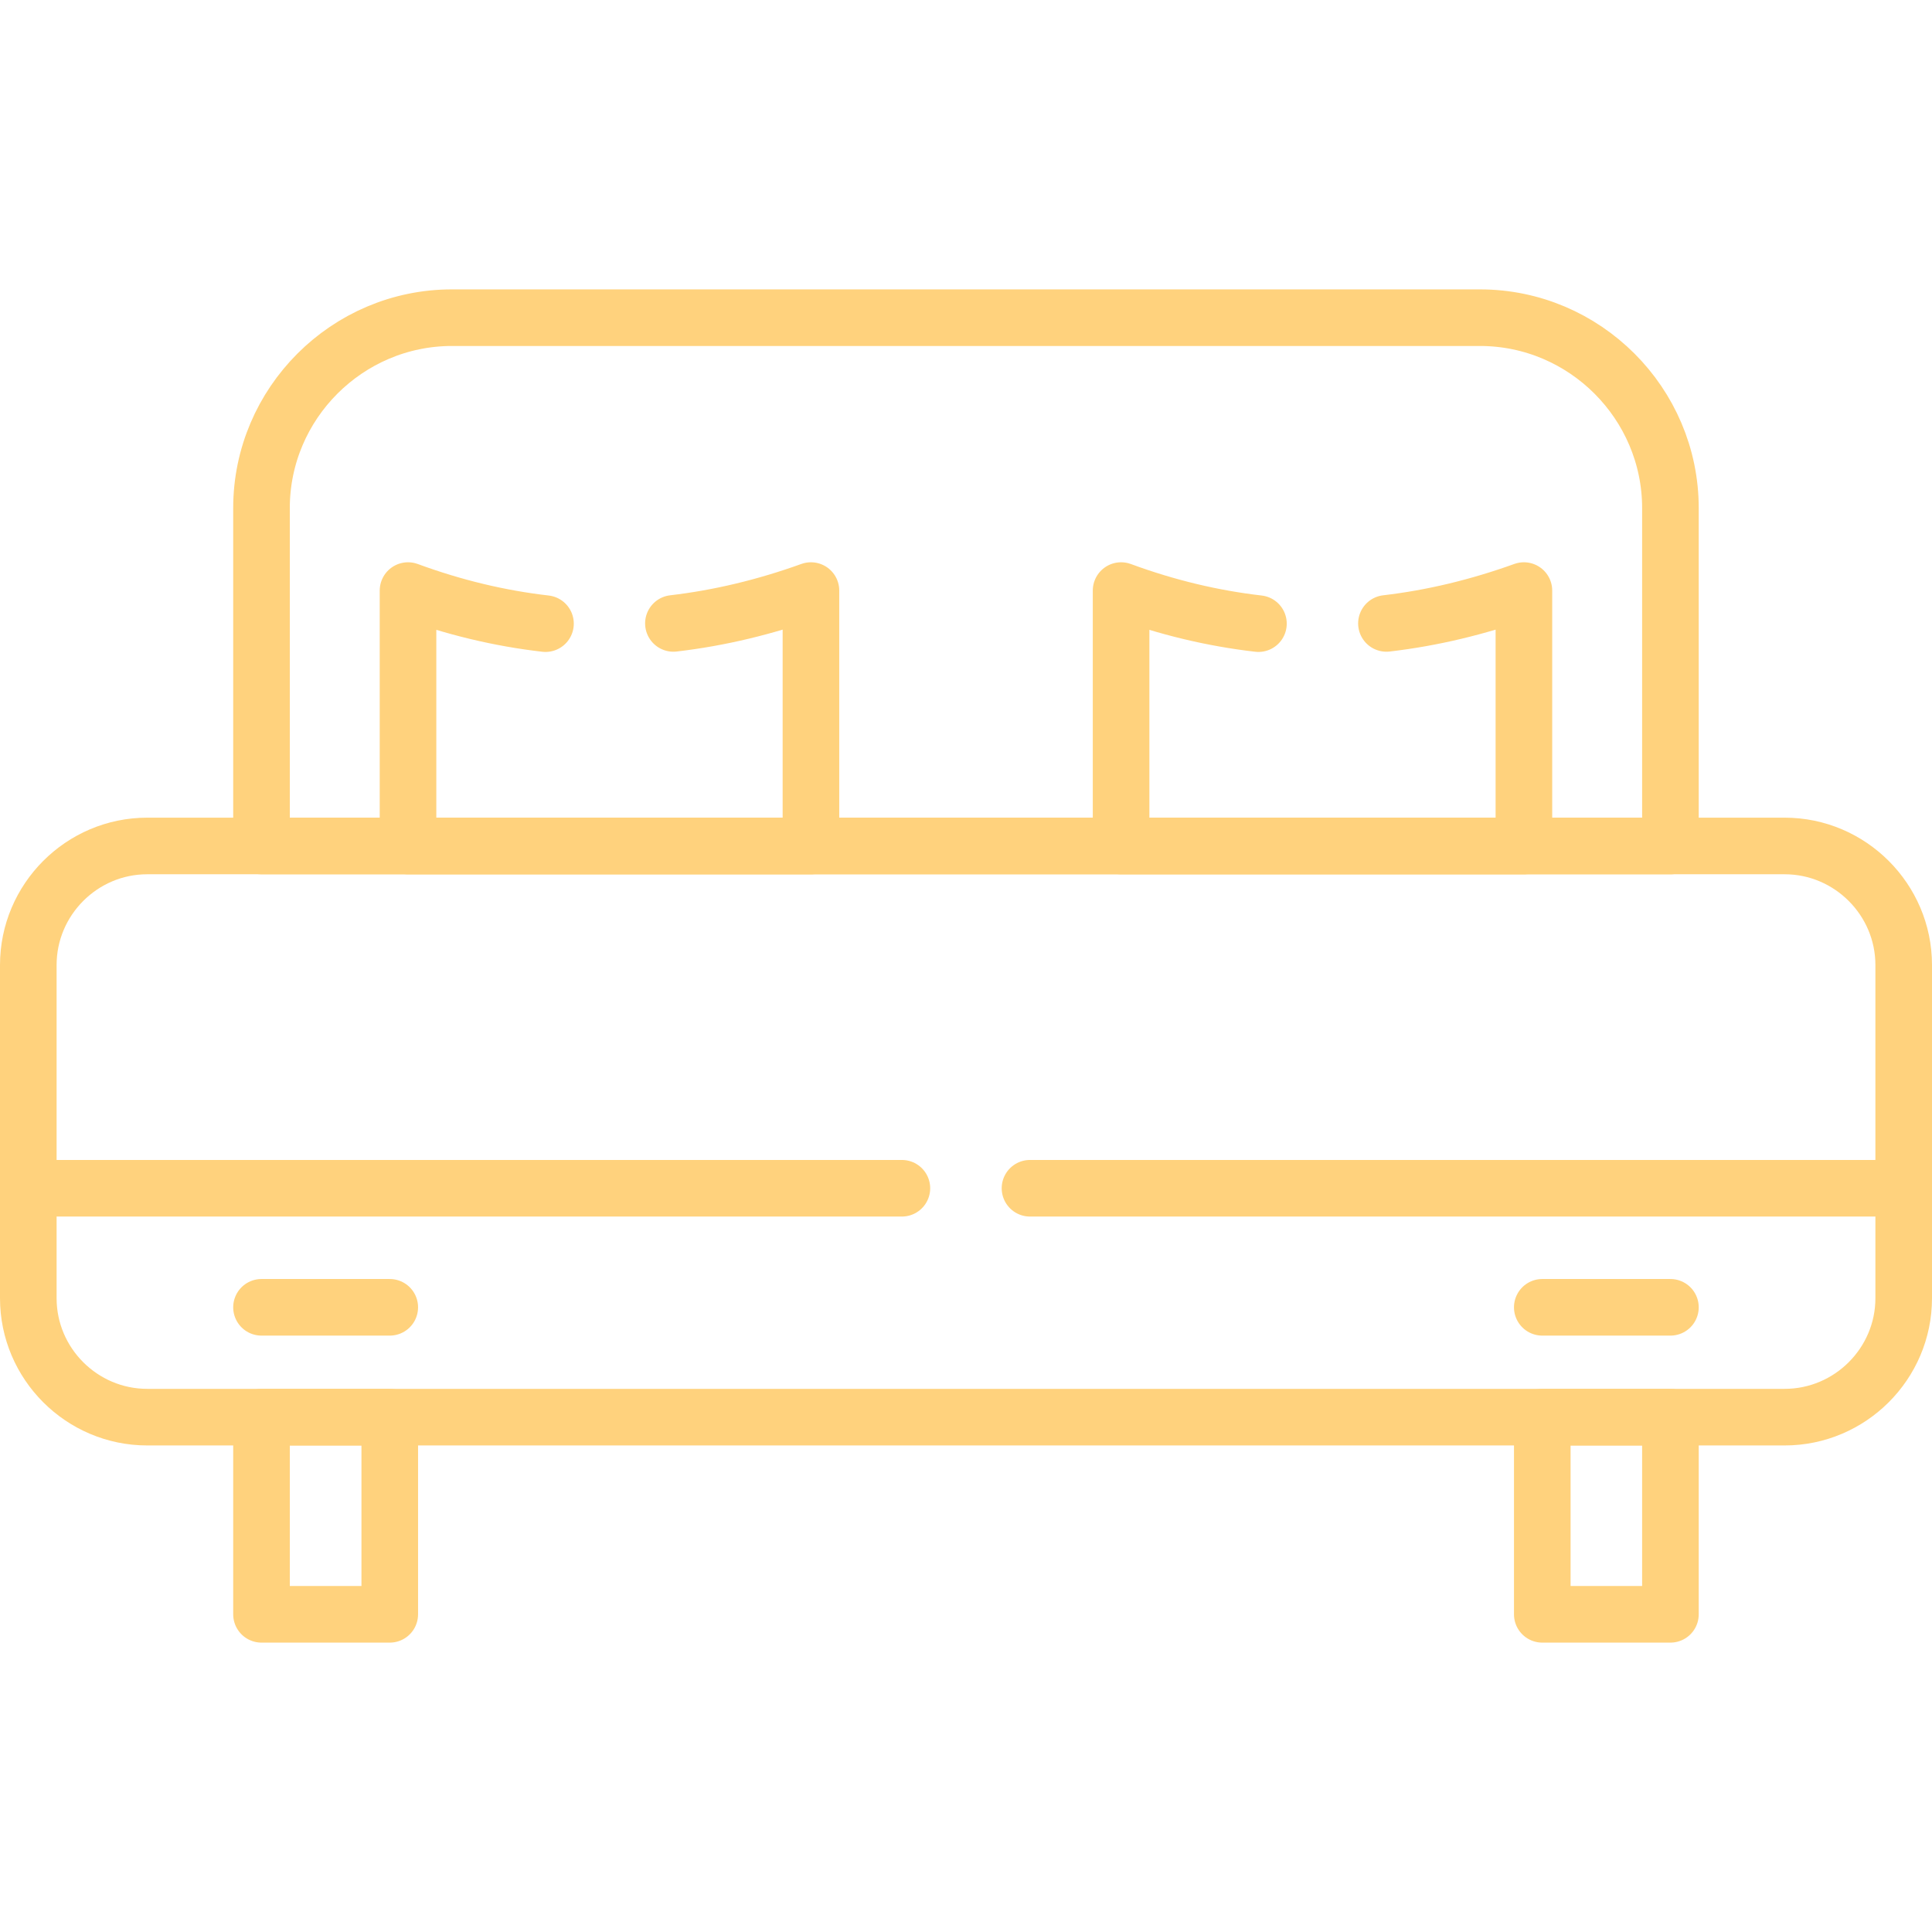 <?xml version="1.0" encoding="UTF-8"?>
<svg id="Layer_1" xmlns="http://www.w3.org/2000/svg" xmlns:xlink="http://www.w3.org/1999/xlink" viewBox="0 0 512 512">
  <defs>
    <style>
      .cls-1, .cls-2 {
        fill: none;
      }

      .cls-2 {
        stroke: #ffd27d;
        stroke-linecap: round;
        stroke-linejoin: round;
        stroke-width: 15px;
      }

      .cls-3 {
        clip-path: url(#clippath);
      }
    </style>
    <clipPath id="clippath">
      <rect class="cls-1" width="512" height="512"/>
    </clipPath>
  </defs>
  <g class="cls-3">
    <g>
      <path class="cls-2" d="M119.75,84.19h272.47c27.75,0,50.46,22.71,50.46,50.46v89.55H69.3v-89.55c0-27.75,22.71-50.46,50.46-50.46Z"/>
      <path class="cls-2" d="M7.5,314.9v-59.16c0-17.35,14.17-31.55,31.52-31.55h433.93c17.35,0,31.55,14.2,31.55,31.55v59.16"/>
      <path class="cls-2" d="M69.3,427.81h33.99v-52.24h-33.99v52.24ZM408.72,427.81h33.96v-52.24h-33.96v52.24Z"/>
      <path class="cls-2" d="M178.46,165.21c12.19-1.42,24.35-4.34,36.45-8.7v67.69h-106.78v-67.69c12.19,4.48,24.32,7.37,36.43,8.76"/>
      <path class="cls-2" d="M367.42,165.21c12.19-1.42,24.32-4.34,36.43-8.7v67.69h-106.75v-67.69c12.16,4.48,24.32,7.37,36.4,8.76"/>
      <path class="cls-2" d="M239.01,314.9H7.5v29.14c0,17.35,14.17,31.52,31.52,31.52h433.93c17.35,0,31.55-14.17,31.55-31.52v-29.14h-231.54"/>
      <path class="cls-2" d="M408.72,346.45h33.96M69.3,346.45h33.99"/>
    </g>
  </g>
</svg>
